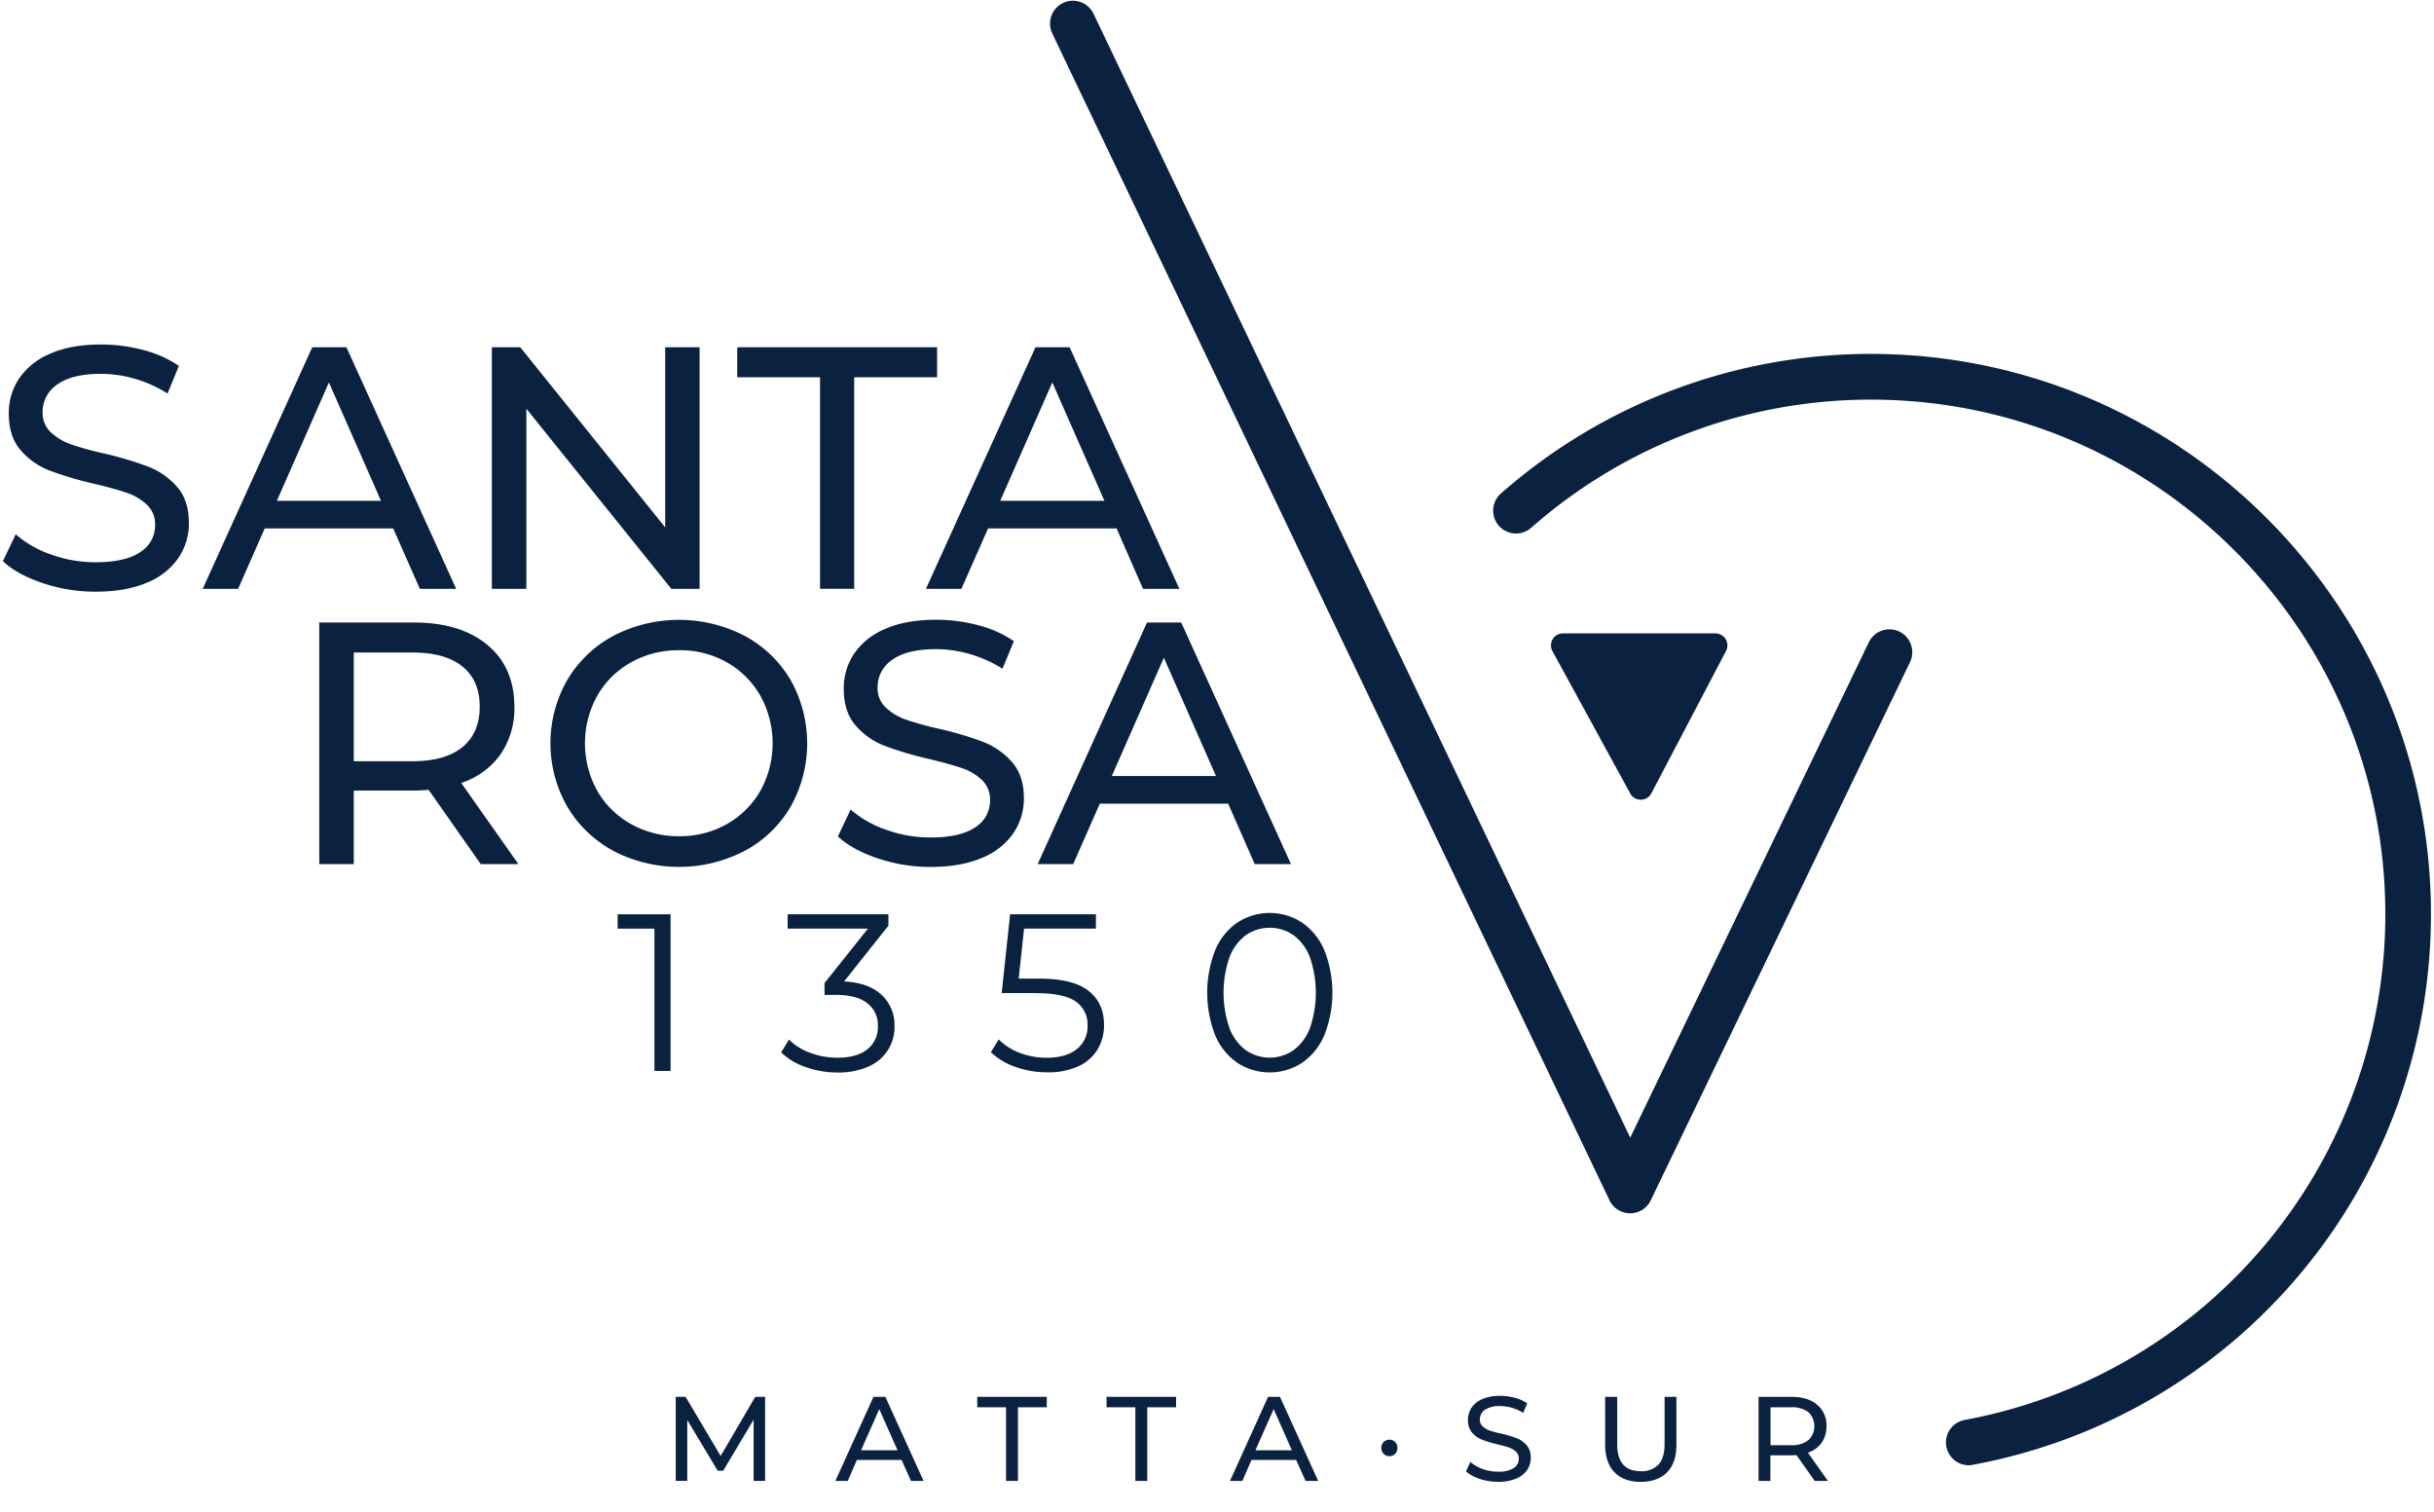 <svg id="Capa_1" data-name="Capa 1" xmlns="http://www.w3.org/2000/svg" viewBox="0 0 800 497"><defs><style>.cls-1{fill:#0a2240;}</style></defs><title>Iconos Sta Rosa</title><path class="cls-1" d="M14.06,191.66q-8.34-2.78-13.1-7.2l4.2-8.85a34.75,34.75,0,0,0,11.62,6.64,42.79,42.79,0,0,0,14.58,2.55q9.87,0,14.74-3.35a10.31,10.31,0,0,0,4.88-8.9,8.75,8.75,0,0,0-2.67-6.63A17.73,17.73,0,0,0,41.74,162q-3.91-1.37-11.06-3.06a113.24,113.24,0,0,1-14.46-4.31A24,24,0,0,1,6.8,148q-3.9-4.49-3.91-12.08a20.44,20.44,0,0,1,3.35-11.46,23,23,0,0,1,10.15-8.16q6.8-3.08,16.9-3.07a53.43,53.43,0,0,1,13.83,1.82,36.73,36.73,0,0,1,11.68,5.22l-3.74,9.07a41.13,41.13,0,0,0-10.66-4.82,39.63,39.63,0,0,0-11.11-1.65q-9.64,0-14.46,3.52A10.75,10.75,0,0,0,14,135.46a8.66,8.66,0,0,0,2.72,6.64,18.89,18.89,0,0,0,6.75,4,104.51,104.51,0,0,0,10.94,3,112.57,112.57,0,0,1,14.4,4.31A24.29,24.29,0,0,1,58.18,160q3.91,4.42,3.91,11.91a20.26,20.26,0,0,1-3.4,11.4,22.78,22.78,0,0,1-10.32,8.16q-6.91,3-17,3A54.41,54.41,0,0,1,14.06,191.66Z"/><path class="cls-1" d="M129.23,173.68H87l-8.73,19.85H66.63l36-79.39h11.23l36.07,79.39H138Zm-4-9.07-17.12-38.9L91,164.61Z"/><path class="cls-1" d="M229.94,114.14v79.39h-9.3L173,134.33v59.2H161.67V114.14H171l47.63,59.2v-59.2Z"/><path class="cls-1" d="M269.53,124H242.31v-9.87H308V124H280.75v69.52H269.53Z"/><path class="cls-1" d="M367,173.68H324.76L316,193.53H304.34l36-79.39h11.22l36.07,79.39H375.68Zm-4-9.07-17.13-38.9-17.12,38.9Z"/><path class="cls-1" d="M158,284l-17.12-24.39c-2.12.15-3.78.23-5,.23H116.28V284H104.94V204.6h31q15.42,0,24.27,7.38t8.85,20.3a26.59,26.59,0,0,1-4.54,15.65,25.64,25.64,0,0,1-12.93,9.41L170.38,284Zm-6-38.45q5.67-4.65,5.67-13.27T152,219.07q-5.67-4.6-16.44-4.6H116.28V250.2h19.28Q146.33,250.2,152,245.55Z"/><path class="cls-1" d="M201.56,279.63a39.06,39.06,0,0,1-15.14-14.57,41.93,41.93,0,0,1,0-41.52A39.14,39.14,0,0,1,201.56,209a46.92,46.92,0,0,1,43.21,0,38.75,38.75,0,0,1,15.09,14.52,42.52,42.52,0,0,1,0,41.62,38.75,38.75,0,0,1-15.09,14.52,46.92,46.92,0,0,1-43.21,0Zm37.37-8.79a29.23,29.23,0,0,0,11-10.95,32.24,32.24,0,0,0,0-31.18,29.23,29.23,0,0,0-11-11,31.13,31.13,0,0,0-15.7-4,31.8,31.8,0,0,0-15.83,4,28.93,28.93,0,0,0-11.11,11,32.17,32.17,0,0,0,0,31.18,28.93,28.93,0,0,0,11.11,10.95,31.8,31.8,0,0,0,15.83,4A31.13,31.13,0,0,0,238.93,270.84Z"/><path class="cls-1" d="M288.5,282.12q-8.34-2.78-13.1-7.2l4.19-8.84a34.79,34.79,0,0,0,11.63,6.63,42.7,42.7,0,0,0,14.57,2.55q9.87,0,14.75-3.34a10.31,10.31,0,0,0,4.87-8.91,8.78,8.78,0,0,0-2.66-6.63,17.76,17.76,0,0,0-6.58-3.91q-3.92-1.36-11.06-3.07a112.62,112.62,0,0,1-14.46-4.31,23.78,23.78,0,0,1-9.41-6.63q-3.92-4.49-3.92-12.08a20.43,20.43,0,0,1,3.35-11.45,22.9,22.9,0,0,1,10.15-8.17q6.81-3.06,16.9-3.06a53.49,53.49,0,0,1,13.84,1.81,36.83,36.83,0,0,1,11.68,5.22l-3.74,9.07A41.53,41.53,0,0,0,318.83,215a40,40,0,0,0-11.11-1.64q-9.64,0-14.46,3.51a10.77,10.77,0,0,0-4.82,9.08,8.68,8.68,0,0,0,2.72,6.63,18.92,18.92,0,0,0,6.75,4,104.15,104.15,0,0,0,10.94,3,109.15,109.15,0,0,1,14.41,4.31,24.16,24.16,0,0,1,9.35,6.57q3.92,4.43,3.92,11.91a20.34,20.34,0,0,1-3.4,11.4,22.84,22.84,0,0,1-10.33,8.17q-6.92,3-17,3A54.07,54.07,0,0,1,288.5,282.12Z"/><path class="cls-1" d="M403.67,264.15H361.48L352.74,284H341.06L377,204.6h11.23L424.31,284H412.4Zm-4-9.08-17.13-38.9-17.12,38.9Z"/><path class="cls-1" d="M220.4,300.51V352h-5.3V305.22H203v-4.71Z"/><path class="cls-1" d="M289.76,327A13.39,13.39,0,0,1,294,337.24a14,14,0,0,1-8.46,13.26,23.88,23.88,0,0,1-10.24,2,30.74,30.74,0,0,1-10.56-1.8,21.45,21.45,0,0,1-8-4.82l2.58-4.2a18.93,18.93,0,0,0,6.84,4.31,25.12,25.12,0,0,0,9.13,1.65q6.33,0,9.79-2.76a9.2,9.2,0,0,0,3.46-7.62,9,9,0,0,0-3.46-7.51Q281.63,327,274.63,327H271v-3.9l14.28-17.89H258.88v-4.71H292v3.75l-14.57,18.33Q285.53,323,289.76,327Z"/><path class="cls-1" d="M357.75,325.65q5.13,4,5.12,11.23a15.38,15.38,0,0,1-2.1,8,14.25,14.25,0,0,1-6.29,5.56,23.63,23.63,0,0,1-10.31,2,30.55,30.55,0,0,1-10.49-1.8,21.45,21.45,0,0,1-8-4.82l2.58-4.2A19.14,19.14,0,0,0,335,346a24.56,24.56,0,0,0,9.06,1.65q6.4,0,9.9-2.87a9.39,9.39,0,0,0,3.5-7.65,9.15,9.15,0,0,0-3.94-8q-3.94-2.71-13.29-2.72h-11L332,300.51h28.2v4.71H336.59l-1.77,16.42h6.63Q352.64,321.64,357.75,325.65Z"/><path class="cls-1" d="M406.68,349.32a20.71,20.71,0,0,1-7.29-9.09,38.61,38.61,0,0,1,0-27.91,20.71,20.71,0,0,1,7.29-9.09,19.49,19.49,0,0,1,21.28,0,21,21,0,0,1,7.32,9.09,38.07,38.07,0,0,1,0,27.91,21,21,0,0,1-7.32,9.09,19.49,19.49,0,0,1-21.28,0Zm18.55-4.2a16.17,16.17,0,0,0,5.34-7.29,35.91,35.91,0,0,0,0-23.11,16.17,16.17,0,0,0-5.34-7.29,13.78,13.78,0,0,0-15.83,0,16.15,16.15,0,0,0-5.33,7.29,35.73,35.73,0,0,0,0,23.11,16.15,16.15,0,0,0,5.33,7.29,13.78,13.78,0,0,0,15.83,0Z"/><path class="cls-1" d="M535.79,398.78h0A7.53,7.53,0,0,1,529,394.5L345.86,11a7.51,7.51,0,1,1,13.56-6.48l176.4,369.4,78.42-162.82a7.51,7.51,0,0,1,13.54,6.52L542.56,394.53A7.5,7.5,0,0,1,535.79,398.78Z"/><path class="cls-1" d="M647.13,481.6a7.51,7.51,0,0,1-1.36-14.9A169,169,0,0,0,784,300.43c0-93.23-75.85-169.08-169.07-169.08a168.87,168.87,0,0,0-111.68,42.13,7.51,7.51,0,1,1-9.93-11.28A183.93,183.93,0,0,1,614.9,116.32c101.51,0,184.1,82.59,184.1,184.11a184,184,0,0,1-150.5,181A7.14,7.14,0,0,1,647.13,481.6Z"/><path class="cls-1" d="M513.71,208.18h50.11a3.94,3.94,0,0,1,3.49,5.77l-24.54,46.79a3.94,3.94,0,0,1-6.95.06L510.25,214A3.94,3.94,0,0,1,513.71,208.18Z"/><path class="cls-1" d="M247.7,486.74l0-20.13-10,16.78h-1.81l-10-16.66v20h-3.79V459.11h3.24l11.52,19.42,11.37-19.42h3.24l0,27.63Z"/><path class="cls-1" d="M296.33,479.84H281.64l-3,6.9h-4.07l12.52-27.63H291l12.55,27.63h-4.14ZM295,476.68l-6-13.54-6,13.54Z"/><path class="cls-1" d="M330.67,462.54h-9.48v-3.43h22.86v3.43h-9.48v24.2h-3.9Z"/><path class="cls-1" d="M373.17,462.54H363.7v-3.43h22.86v3.43h-9.48v24.2h-3.91Z"/><path class="cls-1" d="M426,479.84H411.34l-3,6.9h-4.07l12.52-27.63h3.91l12.55,27.63h-4.14Zm-1.38-3.16-6-13.54-6,13.54Z"/><path class="cls-1" d="M454.78,477.84a2.65,2.65,0,0,1-.77-1.95,2.6,2.6,0,0,1,2.68-2.69,2.53,2.53,0,0,1,1.86.75,2.63,2.63,0,0,1,.75,1.94,2.67,2.67,0,0,1-.75,1.95,2.47,2.47,0,0,1-1.86.77A2.56,2.56,0,0,1,454.78,477.84Z"/><path class="cls-1" d="M486.39,486.09a12.46,12.46,0,0,1-4.56-2.5l1.46-3.08a12.51,12.51,0,0,0,4,2.31,14.9,14.9,0,0,0,5.07.88,9.1,9.1,0,0,0,5.13-1.16,3.58,3.58,0,0,0,1.7-3.1,3,3,0,0,0-.93-2.31,6.24,6.24,0,0,0-2.28-1.36c-.91-.32-2.2-.67-3.85-1.07a40,40,0,0,1-5-1.5,8.29,8.29,0,0,1-3.27-2.31,6.16,6.16,0,0,1-1.37-4.2,7.12,7.12,0,0,1,1.17-4,8,8,0,0,1,3.53-2.84,14.34,14.34,0,0,1,5.88-1.07,18.66,18.66,0,0,1,4.82.64,12.87,12.87,0,0,1,4.07,1.81l-1.31,3.16a14.36,14.36,0,0,0-7.58-2.25,8.58,8.58,0,0,0-5,1.22,3.75,3.75,0,0,0-1.68,3.16,3,3,0,0,0,.95,2.31,6.56,6.56,0,0,0,2.35,1.38,36.08,36.08,0,0,0,3.81,1,38.32,38.32,0,0,1,5,1.5,8.38,8.38,0,0,1,3.26,2.29,6,6,0,0,1,1.36,4.14,7.06,7.06,0,0,1-1.18,4,7.87,7.87,0,0,1-3.6,2.84,14.76,14.76,0,0,1-5.92,1.05A18.79,18.79,0,0,1,486.39,486.09Z"/><path class="cls-1" d="M530.66,483.9q-3.07-3.15-3.08-9.08V459.11h3.95v15.55q0,8.89,7.77,8.89a7.5,7.5,0,0,0,5.81-2.19q2-2.21,2-6.7V459.11H551v15.71q0,6-3.08,9.1t-8.61,3.14Q533.74,487.06,530.66,483.9Z"/><path class="cls-1" d="M596.46,486.74l-6-8.48c-.74.05-1.32.08-1.74.08h-6.83v8.4H578V459.11h10.78c3.58,0,6.4.85,8.45,2.57a8.7,8.7,0,0,1,3.08,7.06,9.27,9.27,0,0,1-1.58,5.45,8.94,8.94,0,0,1-4.5,3.28l6.55,9.27Zm-2.09-13.38a6.38,6.38,0,0,0,0-9.22,9,9,0,0,0-5.73-1.6h-6.71V475h6.71A8.85,8.85,0,0,0,594.37,473.36Z"/></svg>